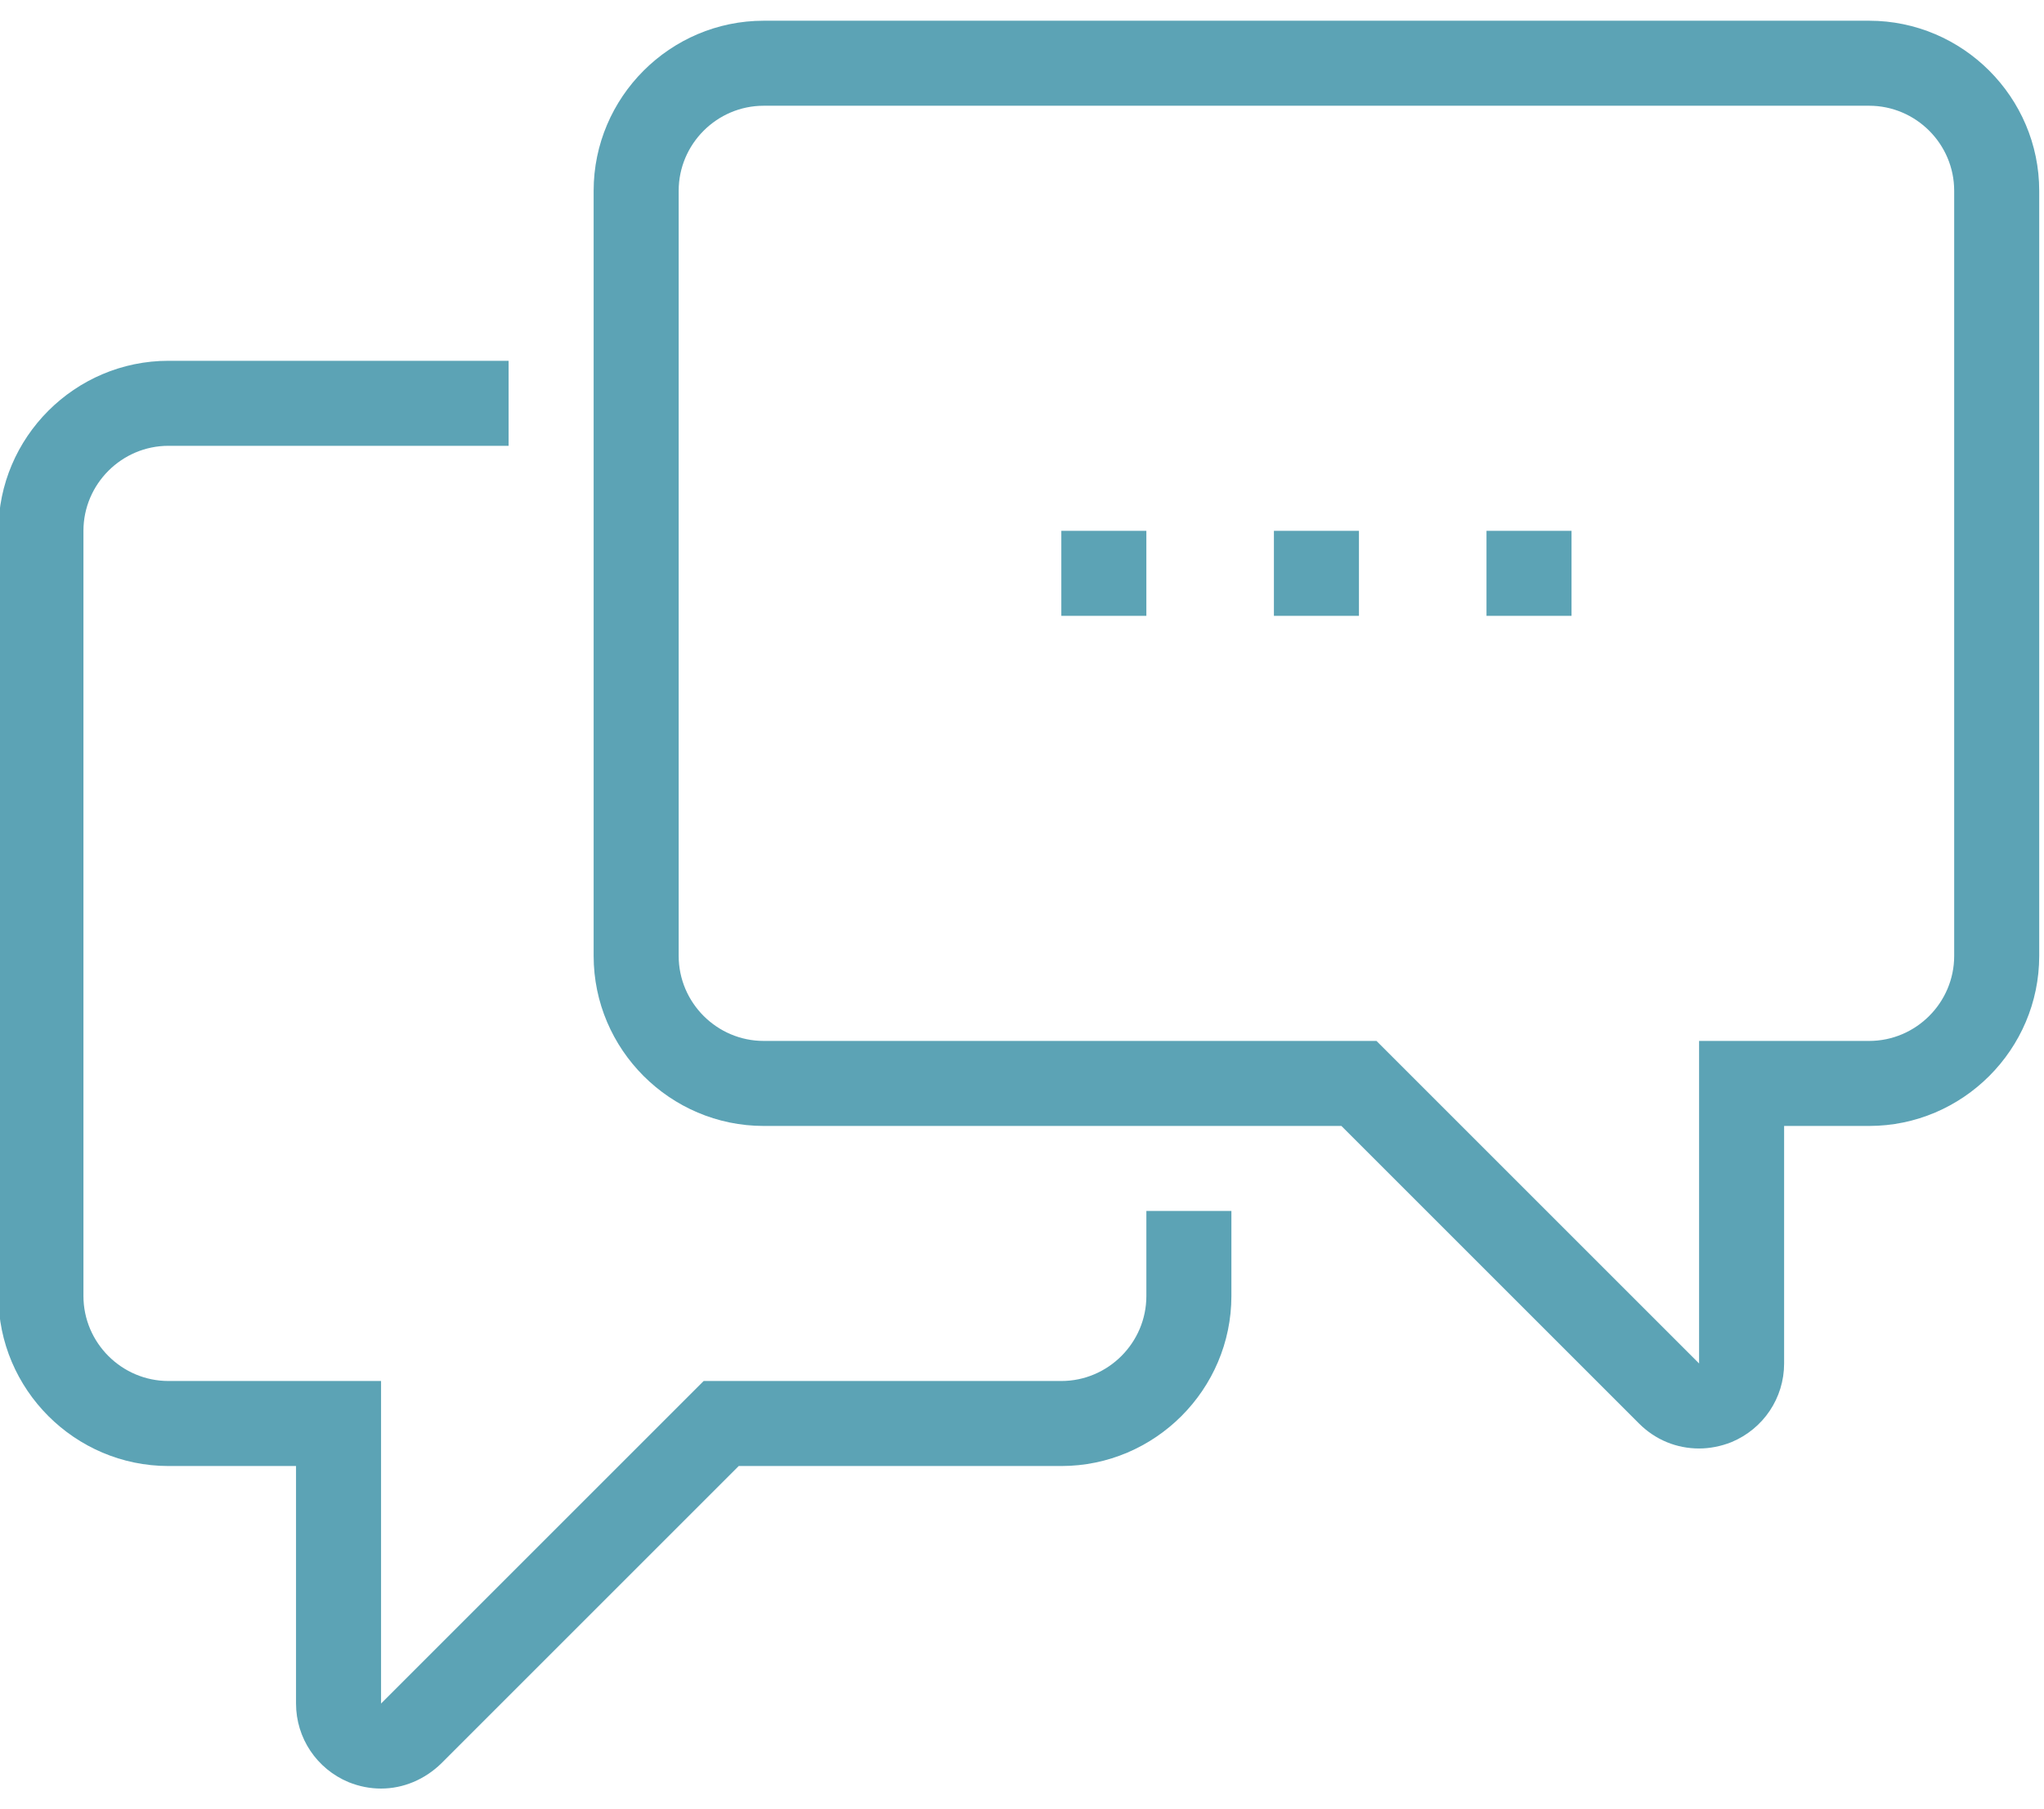<?xml version="1.0" encoding="utf-8"?>
<!-- Generator: Adobe Illustrator 26.0.1, SVG Export Plug-In . SVG Version: 6.00 Build 0)  -->
<svg version="1.1" id="Large_Preview" xmlns="http://www.w3.org/2000/svg" xmlns:xlink="http://www.w3.org/1999/xlink" x="0px"
	 y="0px" viewBox="0 0 384.6 340.4" style="enable-background:new 0 0 384.6 340.4;" xml:space="preserve">
<style type="text/css">
	.st0{fill:#5CA3B5;}
</style>
<g>
	<path class="st0" d="M319.7,272.6c-4.2,0-8.2-1.6-11.3-4.7l-56-56H143.7c-17.6,0-32-14.4-32-32v-144c0-17.6,14.4-32,32-32h208
		c17.6,0,32,14.4,32,32v144c0,17.6-14.4,32-32,32h-16v44.7c0,6.5-3.9,12.3-9.9,14.8C323.8,272.2,321.7,272.6,319.7,272.6z
		 M143.7,19.9c-8.8,0-16,7.2-16,16v144c0,8.8,7.2,16,16,16H259l60.7,60.7l0-60.7h32c8.8,0,16-7.2,16-16v-144c0-8.8-7.2-16-16-16
		H143.7z"/>
	<path class="st0" d="M71.7,336.6c-2.1,0-4.1-0.4-6.1-1.2c-6-2.5-9.9-8.3-9.9-14.8v-44.7h-24c-17.6,0-32-14.4-32-32v-144
		c0-17.6,14.4-32,32-32h64v16h-64c-8.8,0-16,7.2-16,16v144c0,8.8,7.2,16,16,16h40v60.7l60.7-60.7h67.3c8.8,0,16-7.2,16-16v-16h16v16
		c0,17.6-14.4,32-32,32H139l-56,56C79.9,334.9,75.9,336.6,71.7,336.6z"/>
	<rect x="199.7" y="99.9" class="st0" width="16" height="16"/>
	<rect x="239.7" y="99.9" class="st0" width="16" height="16"/>
	<rect x="279.7" y="99.9" class="st0" width="16" height="16"/>
</g>
</svg>
